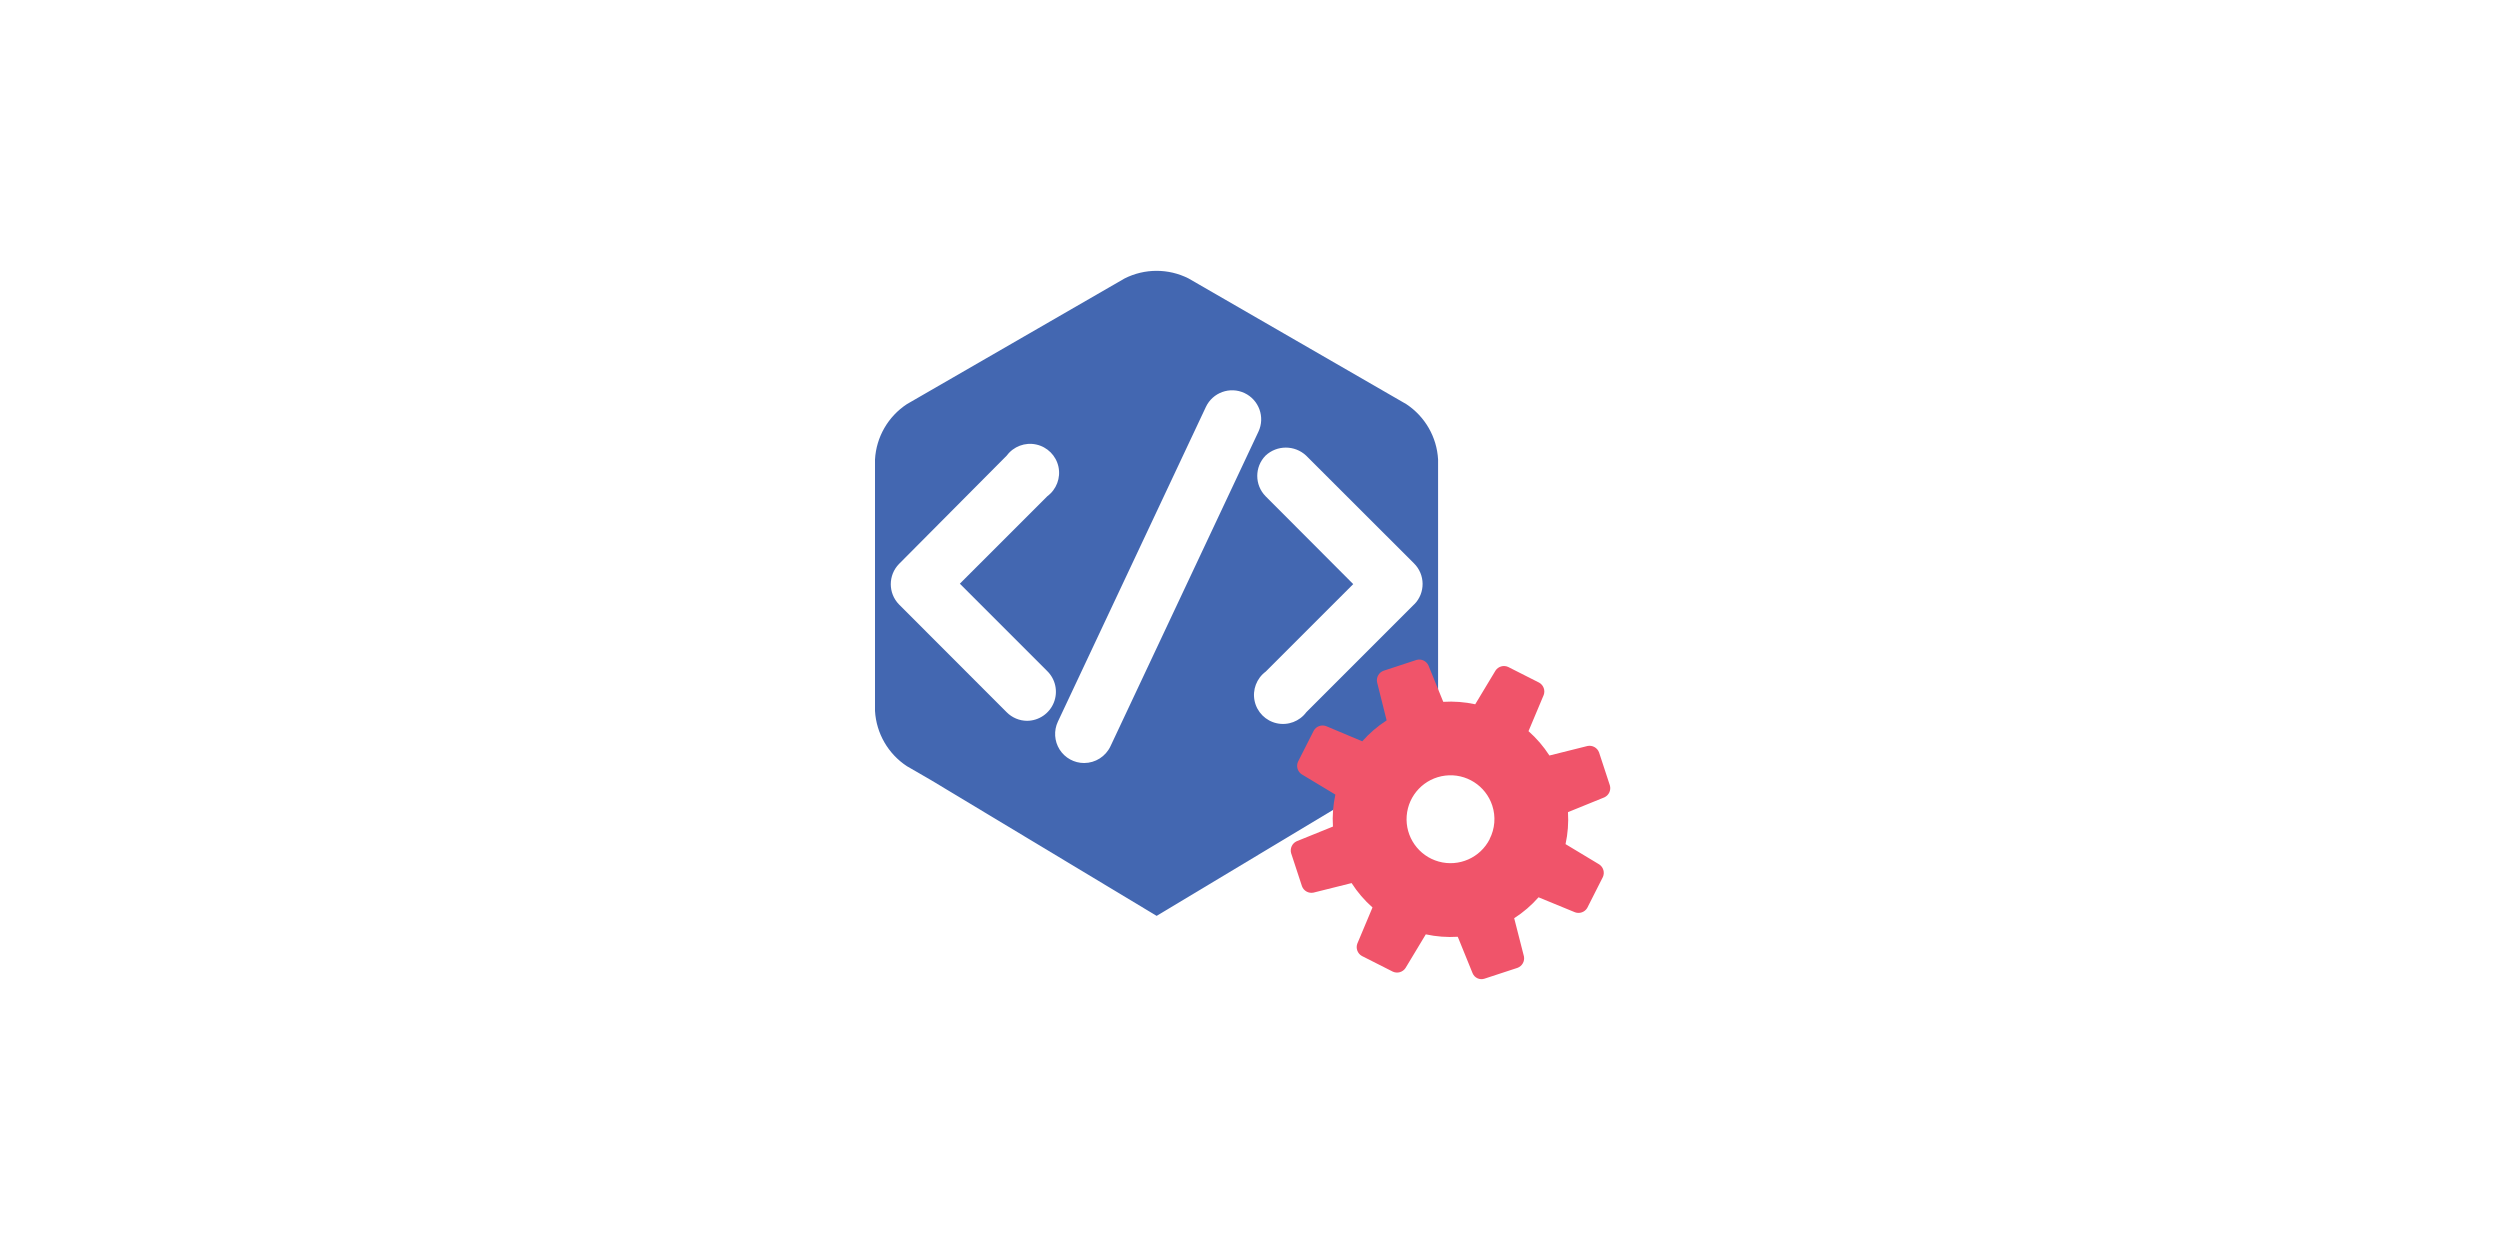 <svg xmlns="http://www.w3.org/2000/svg" width="120" height="60" viewBox="0 0 120 60"><g fill="none" fill-rule="evenodd"><rect width="120" height="60"/><g fill-rule="nonzero" transform="translate(42 13)"><path fill="#4367B1" d="M25.503,6.399 L15.048,0.364 C14.084,-0.121 12.948,-0.121 11.984,0.364 L1.53,6.399 C0.628,6.993 0.061,7.977 0,9.054 L0,21.126 C0.063,22.202 0.63,23.184 1.53,23.776 L2.694,24.449 L2.694,24.449 L13.519,30.962 L24.348,24.458 L24.348,24.458 L25.498,23.796 C26.398,23.204 26.965,22.221 27.028,21.146 L27.028,9.05 C26.966,7.975 26.401,6.993 25.503,6.399 L25.503,6.399 Z M7.298,21.599 C6.931,21.597 6.581,21.449 6.323,21.19 L1.155,16.016 C0.625,15.474 0.625,14.609 1.155,14.067 L6.323,8.869 C6.649,8.429 7.202,8.22 7.737,8.336 C8.272,8.451 8.69,8.869 8.806,9.404 C8.921,9.939 8.712,10.492 8.272,10.818 L4.073,15.017 L8.257,19.202 C8.666,19.595 8.795,20.197 8.584,20.723 C8.373,21.25 7.865,21.596 7.298,21.599 Z M11.302,22.822 C11.071,23.31 10.581,23.623 10.04,23.625 C9.563,23.626 9.118,23.382 8.862,22.979 C8.607,22.576 8.575,22.07 8.779,21.638 L15.881,6.536 C16.208,5.839 17.038,5.539 17.735,5.866 C18.432,6.193 18.732,7.023 18.405,7.72 L11.302,22.822 Z M25.888,16.001 L20.704,21.185 C20.379,21.625 19.826,21.834 19.29,21.718 C18.755,21.603 18.337,21.185 18.222,20.65 C18.107,20.115 18.315,19.562 18.756,19.236 L22.955,15.037 L18.746,10.818 C18.216,10.276 18.216,9.411 18.746,8.869 C19.294,8.357 20.146,8.357 20.694,8.869 L25.868,14.038 C26.416,14.577 26.425,15.457 25.888,16.006 L25.888,16.001 Z"/><path fill="#F0546A" d="M34.184,30.587 L34.939,29.096 C35.036,28.879 34.962,28.624 34.764,28.492 L33.146,27.518 C33.256,27.014 33.295,26.498 33.263,25.983 L35.012,25.272 C35.227,25.171 35.338,24.931 35.275,24.702 L34.754,23.114 C34.67,22.891 34.437,22.761 34.203,22.807 L32.372,23.265 C32.093,22.831 31.755,22.437 31.368,22.096 L32.099,20.357 C32.179,20.133 32.087,19.884 31.88,19.767 L30.389,19.012 C30.172,18.915 29.916,18.989 29.785,19.187 L28.811,20.805 C28.307,20.696 27.79,20.656 27.276,20.688 L26.565,18.939 C26.464,18.724 26.223,18.613 25.995,18.676 L24.407,19.197 C24.183,19.281 24.054,19.514 24.1,19.748 L24.558,21.579 C24.123,21.858 23.73,22.196 23.388,22.583 L21.649,21.852 C21.426,21.772 21.177,21.864 21.06,22.071 L20.305,23.562 C20.208,23.779 20.282,24.035 20.48,24.166 L22.097,25.14 C21.988,25.644 21.949,26.16 21.981,26.675 L20.237,27.381 C20.022,27.482 19.911,27.723 19.973,27.951 L20.495,29.539 C20.578,29.763 20.811,29.893 21.045,29.846 L22.877,29.388 C23.156,29.823 23.493,30.216 23.88,30.558 L23.15,32.297 C23.069,32.52 23.162,32.77 23.369,32.886 L24.86,33.641 C25.077,33.738 25.332,33.664 25.464,33.466 L26.438,31.849 C26.942,31.958 27.458,31.997 27.973,31.965 L28.684,33.714 C28.776,33.937 29.024,34.052 29.254,33.977 L30.842,33.456 C31.065,33.372 31.195,33.14 31.149,32.906 L30.681,31.074 C31.116,30.795 31.509,30.458 31.85,30.07 L33.604,30.791 C33.821,30.869 34.063,30.784 34.184,30.587 Z M29.507,27.274 C29.053,28.173 28.028,28.625 27.058,28.355 C26.089,28.085 25.445,27.167 25.521,26.164 C25.597,25.16 26.372,24.35 27.371,24.229 C28.37,24.108 29.316,24.71 29.629,25.667 C29.803,26.198 29.757,26.777 29.502,27.274 L29.507,27.274 Z" style="mix-blend-mode:multiply"/></g></g></svg>